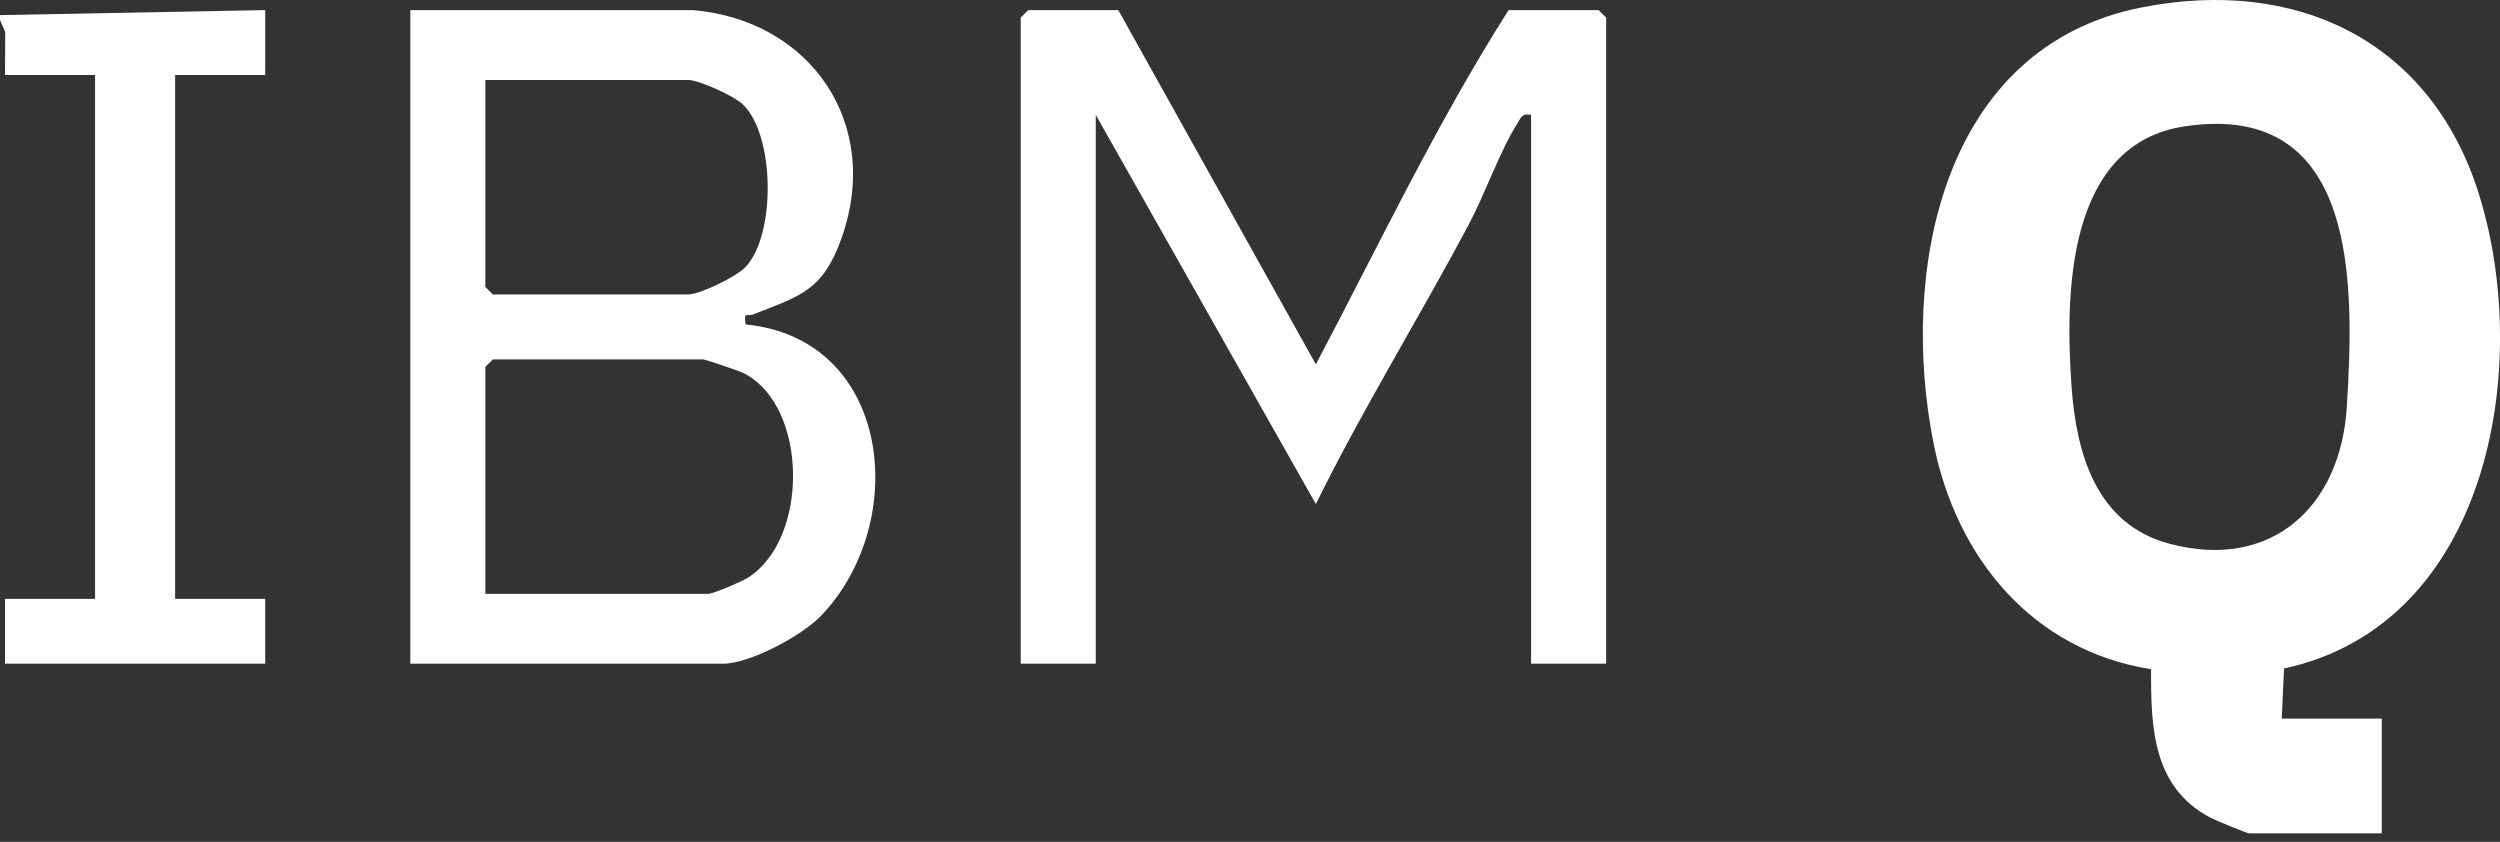 <svg width="98" height="33" viewBox="0 0 98 33" fill="none" xmlns="http://www.w3.org/2000/svg">
<rect x="0" y="0" width="98" height="33" fill="#333333" stroke="none"/>
<path d="M0 0.592L10.398 0.396L10.396 2.939H6.865V23.475H10.396V26.017H0.196V23.475H3.727V2.939H0.196L0.206 1.261L0 0.788V0.592Z" fill="white"/>
<path d="M89.442 28.169H93.365V32.667H88.167C88.085 32.667 86.829 32.151 86.633 32.045C84.383 30.85 84.311 28.505 84.323 26.233C79.676 25.499 76.702 21.875 75.804 17.42C74.445 10.676 76.096 1.844 83.944 0.293C90.042 -0.912 95.313 1.609 97.184 7.641C99.277 14.39 97.566 24.467 89.534 26.205L89.444 28.169H89.442ZM85.668 4.948C81.002 5.63 80.945 11.525 81.206 15.163C81.392 17.782 82.171 20.549 85.04 21.314C89.04 22.38 91.752 19.863 91.994 15.961C92.282 11.285 92.512 3.945 85.67 4.948H85.668Z" fill="white"/>
<path d="M43.837 0.396L51.582 14.283C54.038 9.63 56.315 4.834 59.136 0.396H62.666L62.961 0.69V26.017H60.019V4.504C59.66 4.433 59.632 4.598 59.477 4.844C58.795 5.925 58.208 7.611 57.571 8.81C55.619 12.479 53.42 16.027 51.582 19.759L42.954 4.504V26.017H40.012V0.69L40.306 0.396H43.837Z" fill="white"/>
<path d="M27.166 0.396C31.793 0.795 34.579 4.865 32.99 9.332C32.248 11.419 31.356 11.599 29.518 12.327C29.287 12.419 29.149 12.178 29.226 12.718C34.99 13.285 35.687 20.525 32.166 24.157C31.421 24.926 29.385 26.017 28.343 26.017H16.084V0.396H27.166ZM19.026 3.135V11.251L19.32 11.544H26.97C27.435 11.544 28.859 10.85 29.224 10.467C30.412 9.219 30.385 5.333 29.134 4.107C28.779 3.758 27.396 3.135 26.97 3.135H19.026ZM19.026 23.279H27.755C27.953 23.279 29.045 22.814 29.292 22.661C31.725 21.163 31.687 15.935 29.169 14.635C28.992 14.543 27.649 14.089 27.558 14.089H19.32L19.026 14.382V23.281V23.279Z" fill="white"/>
</svg>
